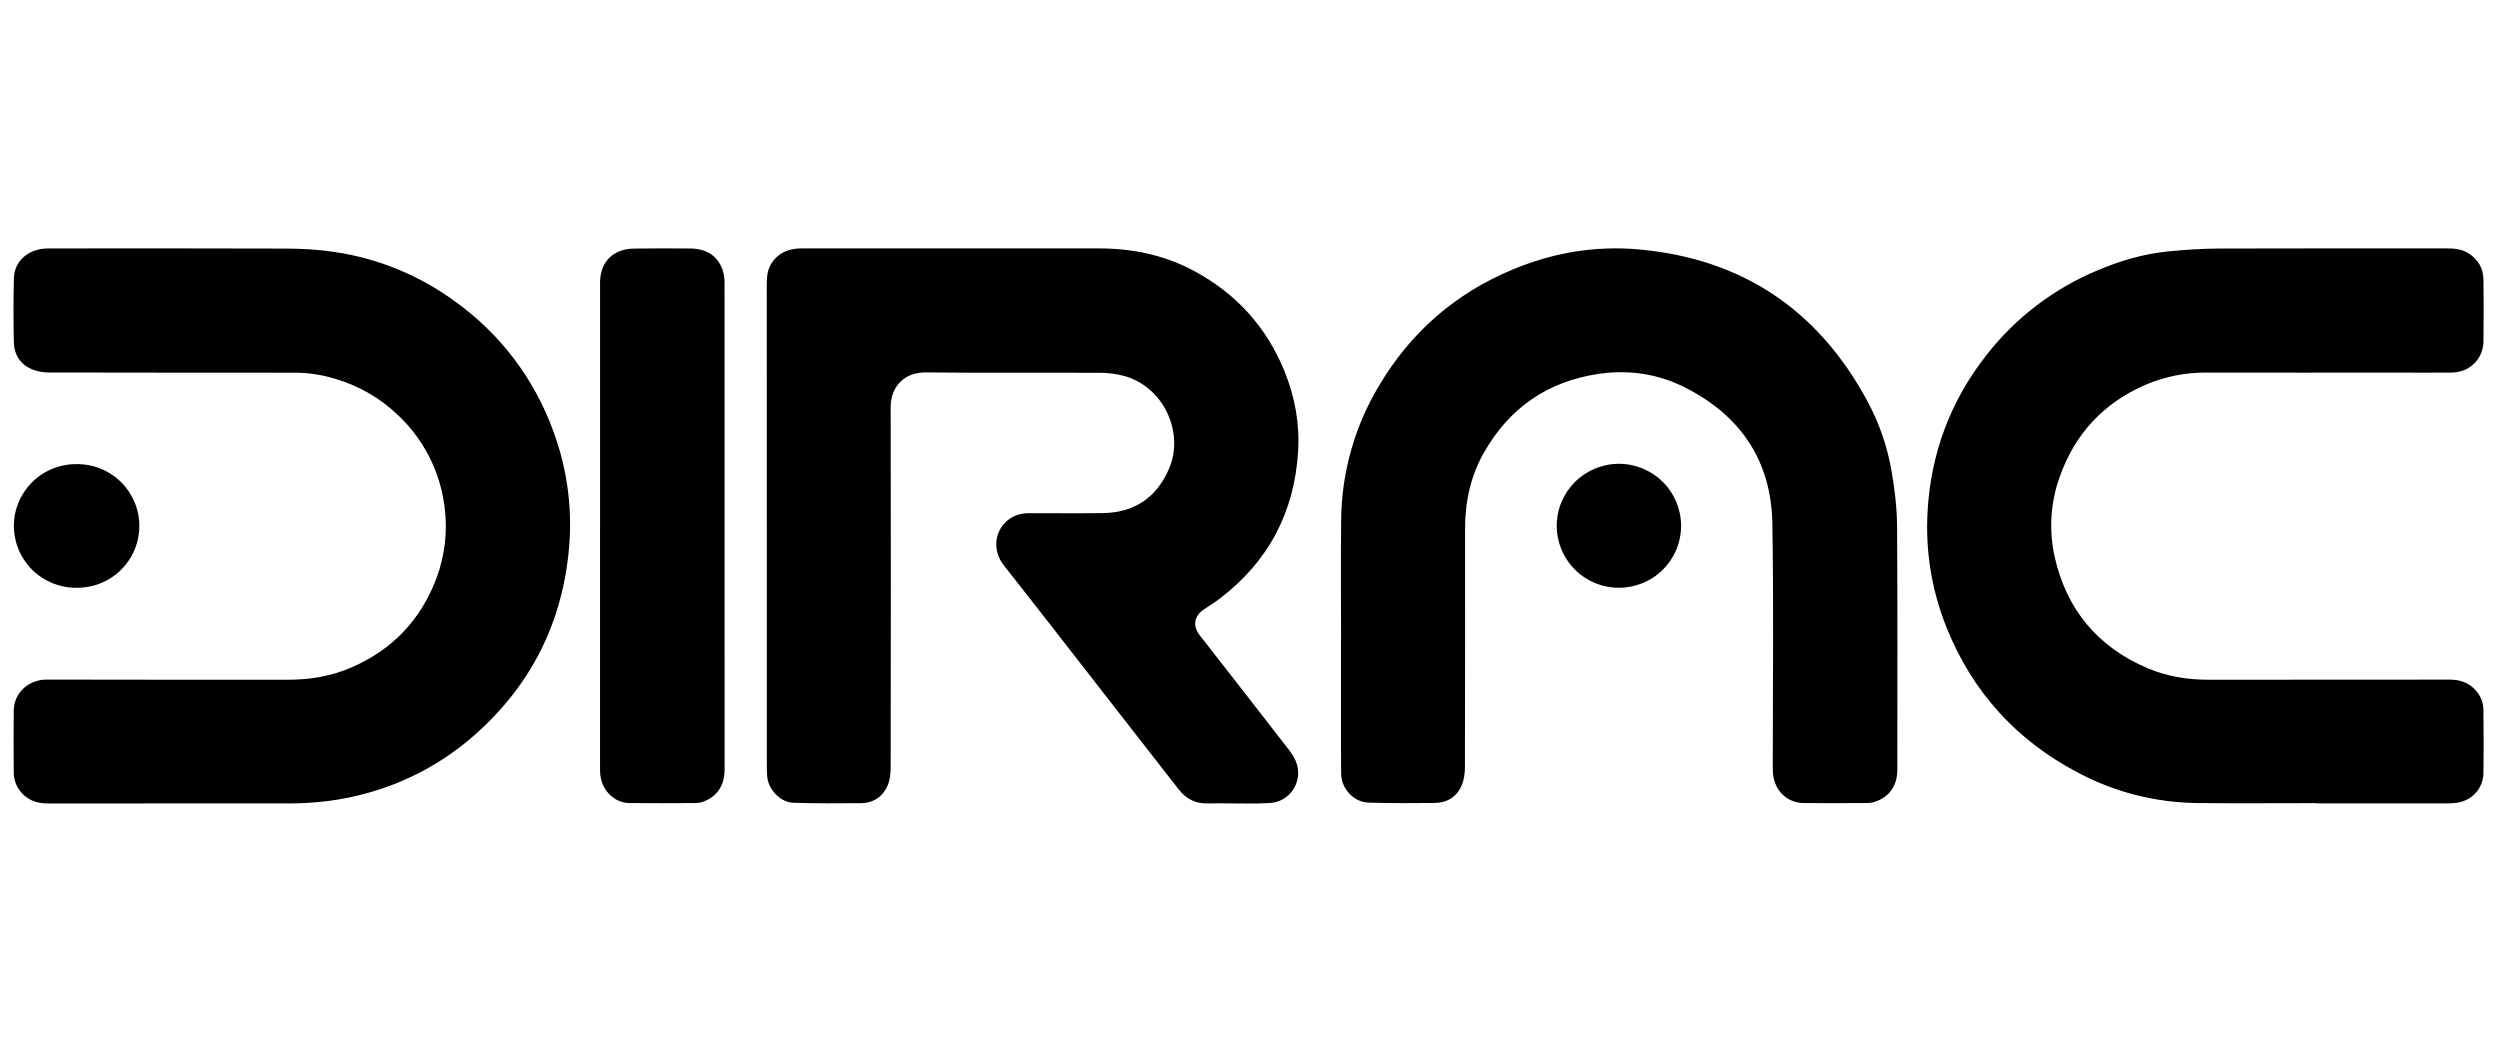<svg width="71" height="30" viewBox="0 0 71 30" fill="none" xmlns="http://www.w3.org/2000/svg">
<g clip-path="url(#clip0_3468_2438)">
<path d="M21.777 14.928L21.776 8.078C21.776 7.861 21.794 7.65 21.92 7.462C22.106 7.188 22.372 7.071 22.694 7.056C22.736 7.055 22.778 7.054 22.82 7.055H31.207C32.163 7.055 33.074 7.242 33.919 7.698C35.11 8.342 35.971 9.288 36.481 10.546C36.777 11.277 36.915 12.04 36.866 12.826C36.759 14.557 36.017 15.957 34.63 17.009C34.49 17.116 34.339 17.209 34.192 17.307C33.912 17.492 33.864 17.774 34.072 18.041C34.917 19.125 35.766 20.208 36.607 21.297C36.703 21.42 36.791 21.564 36.834 21.712C36.986 22.233 36.617 22.77 36.074 22.805C35.654 22.832 35.231 22.814 34.81 22.816C34.641 22.817 34.472 22.812 34.304 22.817C33.956 22.83 33.686 22.689 33.475 22.418C33.046 21.868 32.616 21.317 32.186 20.767C30.962 19.198 29.744 17.624 28.513 16.062C28.145 15.595 28.272 15.017 28.667 14.739C28.839 14.617 29.034 14.574 29.24 14.574C29.932 14.574 30.623 14.581 31.315 14.572C32.213 14.561 32.846 14.134 33.198 13.316C33.645 12.28 33.043 11.003 31.958 10.686C31.727 10.621 31.489 10.588 31.25 10.588C29.597 10.58 27.944 10.595 26.292 10.577C25.68 10.57 25.294 10.98 25.295 11.571C25.303 14.982 25.3 18.392 25.295 21.803C25.295 21.971 25.275 22.153 25.21 22.305C25.071 22.63 24.801 22.807 24.446 22.81C23.809 22.817 23.172 22.818 22.536 22.799C22.16 22.788 21.816 22.421 21.788 22.046C21.781 21.945 21.777 21.845 21.778 21.744V14.93L21.777 14.928ZM38.086 18.201C38.086 17.053 38.075 15.905 38.089 14.757C38.102 13.413 38.475 12.097 39.17 10.945C40.066 9.435 41.33 8.335 42.952 7.658C44.097 7.178 45.296 6.972 46.536 7.083C49.478 7.345 51.635 8.8 53.031 11.386C53.366 12.008 53.598 12.673 53.718 13.366C53.809 13.885 53.873 14.417 53.877 14.943C53.893 17.248 53.884 19.552 53.884 21.858C53.884 22.312 53.66 22.634 53.248 22.771C53.172 22.795 53.092 22.807 53.012 22.806C52.418 22.809 51.823 22.812 51.228 22.807C50.74 22.803 50.361 22.431 50.348 21.891C50.347 21.823 50.346 21.756 50.347 21.689C50.347 19.413 50.374 17.137 50.335 14.862C50.304 13.081 49.423 11.787 47.832 10.993C47.068 10.612 46.245 10.493 45.396 10.619C43.954 10.833 42.874 11.581 42.153 12.837C41.769 13.507 41.607 14.24 41.608 15.012C41.61 17.27 41.609 19.528 41.604 21.788C41.604 21.964 41.579 22.154 41.509 22.313C41.369 22.631 41.097 22.801 40.747 22.804C40.119 22.81 39.49 22.814 38.862 22.794C38.448 22.781 38.097 22.401 38.089 21.986C38.08 21.454 38.085 20.925 38.084 20.395V18.199H38.087L38.086 18.201ZM65.787 22.809C64.652 22.809 63.518 22.819 62.383 22.806C61.199 22.791 60.036 22.491 58.992 21.931C57.257 21.015 56.017 19.647 55.284 17.826C54.861 16.777 54.676 15.648 54.744 14.519C54.838 12.867 55.395 11.38 56.422 10.075C57.248 9.019 58.333 8.193 59.572 7.677C60.214 7.406 60.88 7.209 61.575 7.14C62.045 7.094 62.517 7.062 62.988 7.059C65.162 7.052 67.339 7.055 69.514 7.055C69.727 7.055 69.936 7.081 70.119 7.202C70.384 7.376 70.527 7.627 70.53 7.942C70.538 8.527 70.538 9.111 70.53 9.696C70.523 10.197 70.139 10.573 69.631 10.581C69.129 10.587 68.628 10.582 68.126 10.582C66.312 10.582 64.499 10.585 62.687 10.581C62.078 10.573 61.475 10.694 60.916 10.935C59.733 11.455 58.922 12.328 58.495 13.547C58.234 14.272 58.184 15.056 58.351 15.808C58.687 17.309 59.573 18.374 60.994 18.978C61.539 19.209 62.116 19.304 62.708 19.304C64.993 19.302 67.279 19.305 69.564 19.301C69.848 19.301 70.095 19.375 70.291 19.586C70.441 19.746 70.528 19.937 70.529 20.155C70.535 20.756 70.539 21.358 70.529 21.959C70.522 22.414 70.175 22.765 69.72 22.806C69.635 22.813 69.551 22.817 69.467 22.816H65.786V22.809L65.787 22.809ZM5.135 22.817C3.883 22.816 2.631 22.817 1.378 22.819C1.083 22.819 0.82 22.749 0.617 22.52C0.473 22.363 0.392 22.159 0.39 21.946C0.385 21.357 0.385 20.768 0.39 20.18C0.394 19.7 0.789 19.298 1.332 19.3C3.622 19.308 5.911 19.302 8.2 19.304C8.819 19.304 9.418 19.201 9.985 18.954C11.134 18.454 11.937 17.62 12.385 16.448C12.639 15.778 12.718 15.085 12.623 14.379C12.496 13.377 12.02 12.451 11.277 11.765C10.783 11.297 10.185 10.954 9.531 10.762C9.173 10.65 8.8 10.59 8.424 10.585C6.08 10.583 3.736 10.585 1.391 10.579C1.228 10.579 1.052 10.549 0.902 10.486C0.58 10.348 0.404 10.078 0.394 9.734C0.379 9.125 0.379 8.515 0.394 7.905C0.405 7.423 0.784 7.085 1.306 7.057C1.357 7.055 1.408 7.055 1.459 7.056C3.684 7.056 5.911 7.051 8.137 7.06C8.595 7.062 9.058 7.088 9.51 7.157C10.748 7.341 11.922 7.825 12.93 8.566C14.209 9.483 15.179 10.765 15.713 12.243C16.127 13.355 16.274 14.548 16.145 15.727C15.92 17.834 14.992 19.577 13.384 20.956C12.541 21.678 11.55 22.208 10.479 22.509C9.729 22.726 8.964 22.819 8.183 22.817C7.167 22.816 6.151 22.816 5.135 22.817ZM17.042 14.947V8.034C17.042 7.588 17.245 7.262 17.627 7.123C17.747 7.079 17.881 7.062 18.01 7.06C18.546 7.052 19.081 7.054 19.617 7.058C20.051 7.061 20.373 7.265 20.51 7.633C20.556 7.756 20.577 7.895 20.577 8.028C20.58 12.636 20.581 17.244 20.579 21.852C20.579 22.317 20.355 22.641 19.941 22.778C19.881 22.797 19.819 22.807 19.756 22.807C19.127 22.81 18.499 22.813 17.872 22.807C17.464 22.804 17.064 22.453 17.043 21.934C17.041 21.876 17.041 21.817 17.041 21.757V14.946L17.042 14.947Z" fill="black"/>
<path d="M2.153 13.182C2.387 13.176 2.62 13.217 2.838 13.302C3.056 13.387 3.255 13.515 3.423 13.677C3.591 13.84 3.725 14.035 3.817 14.25C3.908 14.464 3.956 14.696 3.957 14.929C3.958 15.163 3.913 15.394 3.823 15.61C3.733 15.826 3.601 16.021 3.434 16.186C3.268 16.35 3.07 16.479 2.853 16.566C2.635 16.653 2.403 16.696 2.169 16.692C1.702 16.696 1.253 16.514 0.92 16.188C0.588 15.862 0.398 15.417 0.394 14.952C0.392 14.72 0.436 14.491 0.524 14.276C0.612 14.062 0.741 13.867 0.905 13.702C1.068 13.537 1.263 13.407 1.477 13.318C1.692 13.228 1.921 13.182 2.153 13.182ZM45.971 16.692C45.504 16.692 45.056 16.506 44.727 16.176C44.397 15.846 44.211 15.399 44.211 14.934C44.211 14.466 44.397 14.018 44.729 13.688C45.06 13.358 45.509 13.172 45.977 13.172C46.445 13.172 46.895 13.358 47.226 13.688C47.557 14.018 47.743 14.466 47.743 14.934C47.743 15.165 47.697 15.395 47.608 15.609C47.519 15.823 47.388 16.017 47.224 16.18C47.059 16.344 46.863 16.473 46.648 16.561C46.434 16.648 46.203 16.693 45.971 16.692" fill="black"/>
</g>
<defs>
<clipPath id="clip0_3468_2438">
<rect width="71" height="19" fill="white" transform="translate(0 5.5)"/>
</clipPath>
</defs>
</svg>
